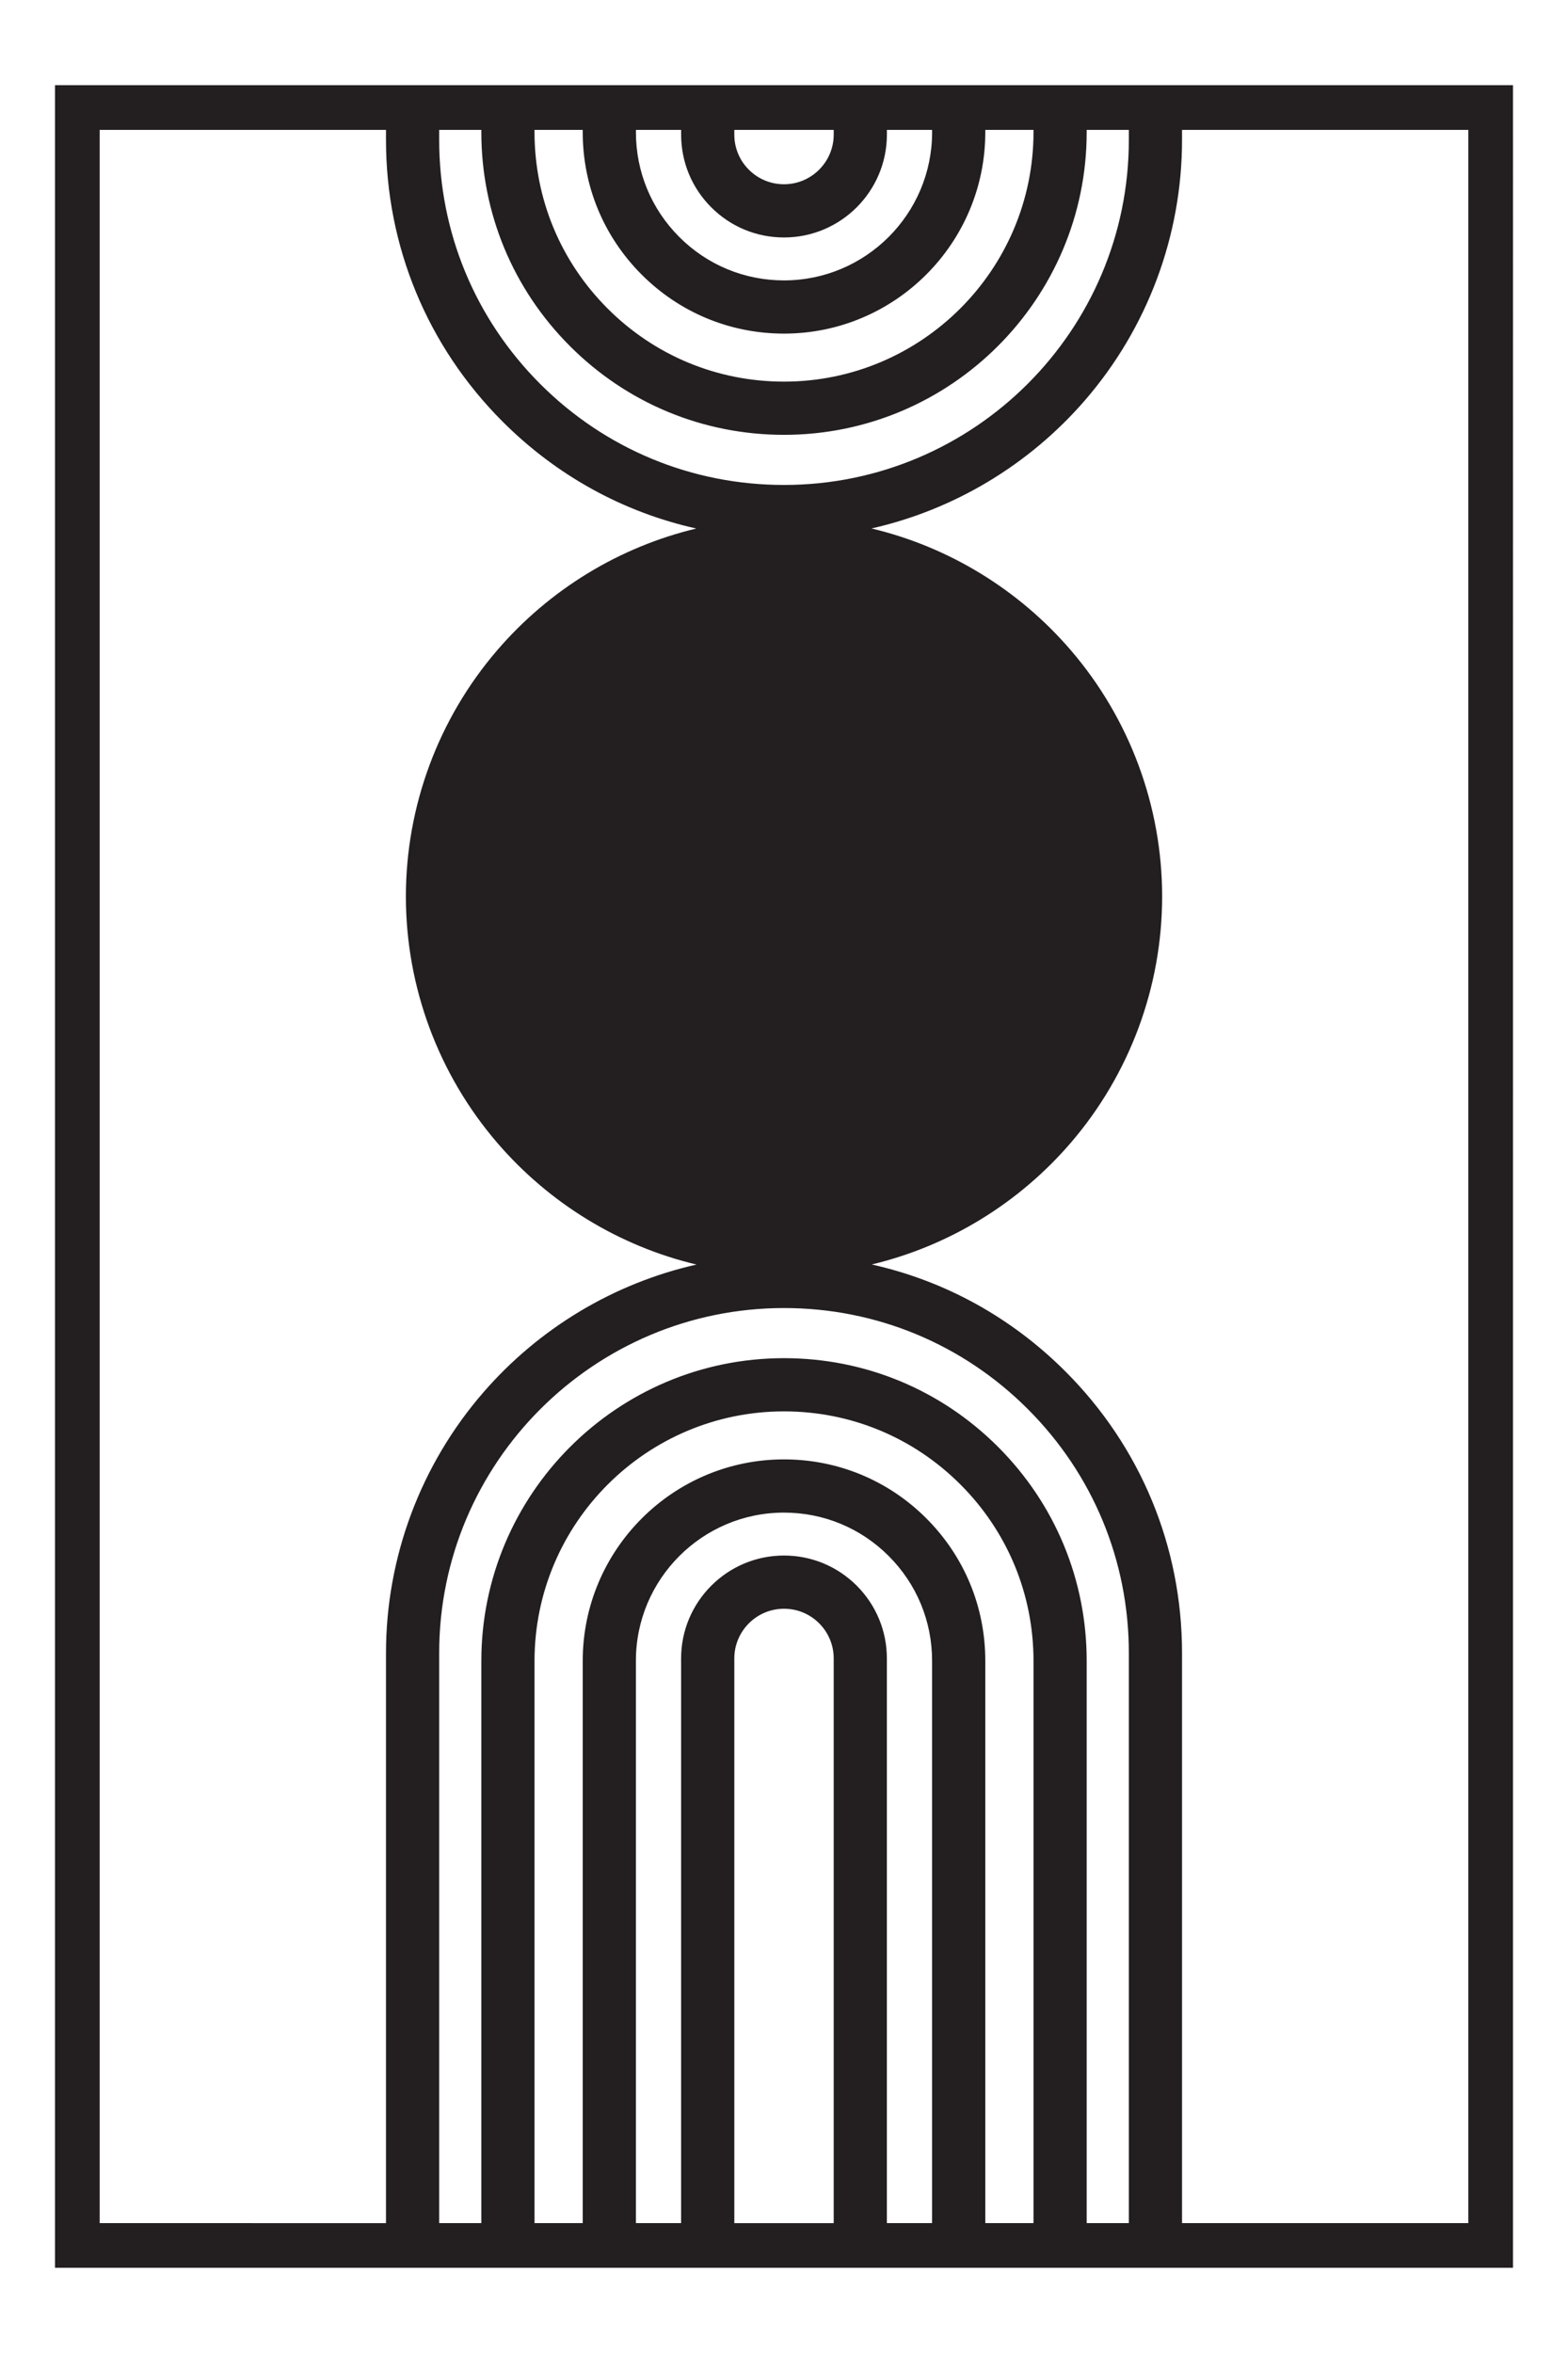 <?xml version="1.0" encoding="UTF-8"?><svg id="Layer_1" xmlns="http://www.w3.org/2000/svg" viewBox="0 0 737.01 1105.51"><defs><style>.cls-1{fill:#231f20;}</style></defs><path class="cls-1" d="M25.85,1065.49h685.31V40.02H25.85v1025.47ZM334.3,97.39c9.13,9.14,21.28,14.18,34.21,14.18,26.67,0,48.36-21.69,48.36-48.36v-2.19h21.25v1.11c0,38.38-31.23,69.61-69.61,69.61-18.59,0-36.07-7.24-49.22-20.39s-20.39-30.63-20.39-49.22v-1.11h21.25v2.19c0,12.93,5.03,25.07,14.15,34.18ZM301.61,129.03c17.87,17.87,41.63,27.71,66.9,27.71,52.17,0,94.61-42.44,94.61-94.61v-1.11h22.66v1.01c0,64.66-52.61,117.27-117.27,117.27-31.33,0-60.78-12.2-82.92-34.35-22.15-22.15-34.35-51.6-34.35-82.92v-1.01h22.66v1.11c0,25.27,9.84,49.03,27.71,66.9ZM402.69,744.99c-9.15-9.12-21.29-14.15-34.19-14.15-26.67,0-48.36,21.69-48.36,48.36v265.29h-21.25v-264.2c0-38.39,31.23-69.62,69.61-69.62,18.59,0,36.07,7.24,49.22,20.39,13.15,13.15,20.39,30.63,20.39,49.23v264.2h-21.25v-265.29c0-12.89-5.03-25.04-14.17-34.21ZM435.41,713.38c-17.87-17.87-41.63-27.71-66.9-27.71-52.17,0-94.61,42.45-94.61,94.62v264.2h-22.66v-264.11c0-64.66,52.61-117.27,117.27-117.27,31.32,0,60.77,12.2,82.92,34.35,22.15,22.15,34.35,51.6,34.35,82.92v264.11h-22.66v-264.2c0-25.28-9.84-49.04-27.71-66.91ZM236.22,198.06c25.35,25.35,56.62,42.57,91.06,50.26-36.18,8.64-69.04,28.64-93.57,57.18-27.69,32.2-42.93,73.3-42.93,115.71s15.25,83.52,42.95,115.73c24.56,28.56,57.44,48.56,93.65,57.19-38.72,8.74-73.95,29.79-100.26,60.14-29.46,33.99-45.69,77.46-45.69,122.38v267.85H46.85V61.02h134.58v4.75c0,49.96,19.46,96.94,54.79,132.29ZM267.91,162.63c26.86,26.87,62.59,41.67,100.6,41.67,78.45,0,142.27-63.82,142.27-142.27v-1.01h19.81v4.75c0,89.37-72.71,162.08-162.08,162.08-43.3,0-84-16.86-114.61-47.47-30.61-30.62-47.47-71.33-47.47-114.61v-4.75h19.81v1.01c0,38,14.8,73.73,41.67,100.6ZM500.79,644.36c-25.35-25.36-56.62-42.58-91.05-50.27,36.18-8.65,69.04-28.64,93.57-57.18,27.69-32.2,42.93-73.3,42.93-115.71s-15.25-83.52-42.95-115.73c-24.56-28.56-57.44-48.56-93.66-57.18,38.73-8.74,73.96-29.79,100.27-60.14,29.46-33.99,45.69-77.46,45.69-122.38v-4.75h134.57v983.47h-134.57v-267.85c0-49.97-19.46-96.95-54.8-132.28ZM469.11,679.78c-26.87-26.87-62.6-41.67-100.6-41.67-78.45,0-142.27,63.82-142.27,142.27v264.11h-19.81v-267.85c0-89.37,72.71-162.08,162.08-162.08,43.29,0,83.99,16.86,114.6,47.48,30.62,30.61,47.48,71.31,47.48,114.6v267.85h-19.81v-264.11c0-38-14.8-73.73-41.67-100.6ZM345.15,779.2c0-12.88,10.48-23.36,23.36-23.36,6.23,0,12.09,2.43,16.51,6.83,4.42,4.43,6.85,10.3,6.85,16.54v265.29h-46.72v-265.29ZM391.87,63.21c0,12.88-10.48,23.36-23.36,23.36-6.24,0-12.11-2.43-16.53-6.85-4.41-4.4-6.83-10.26-6.83-16.5v-2.19h46.72v2.19Z"/></svg>